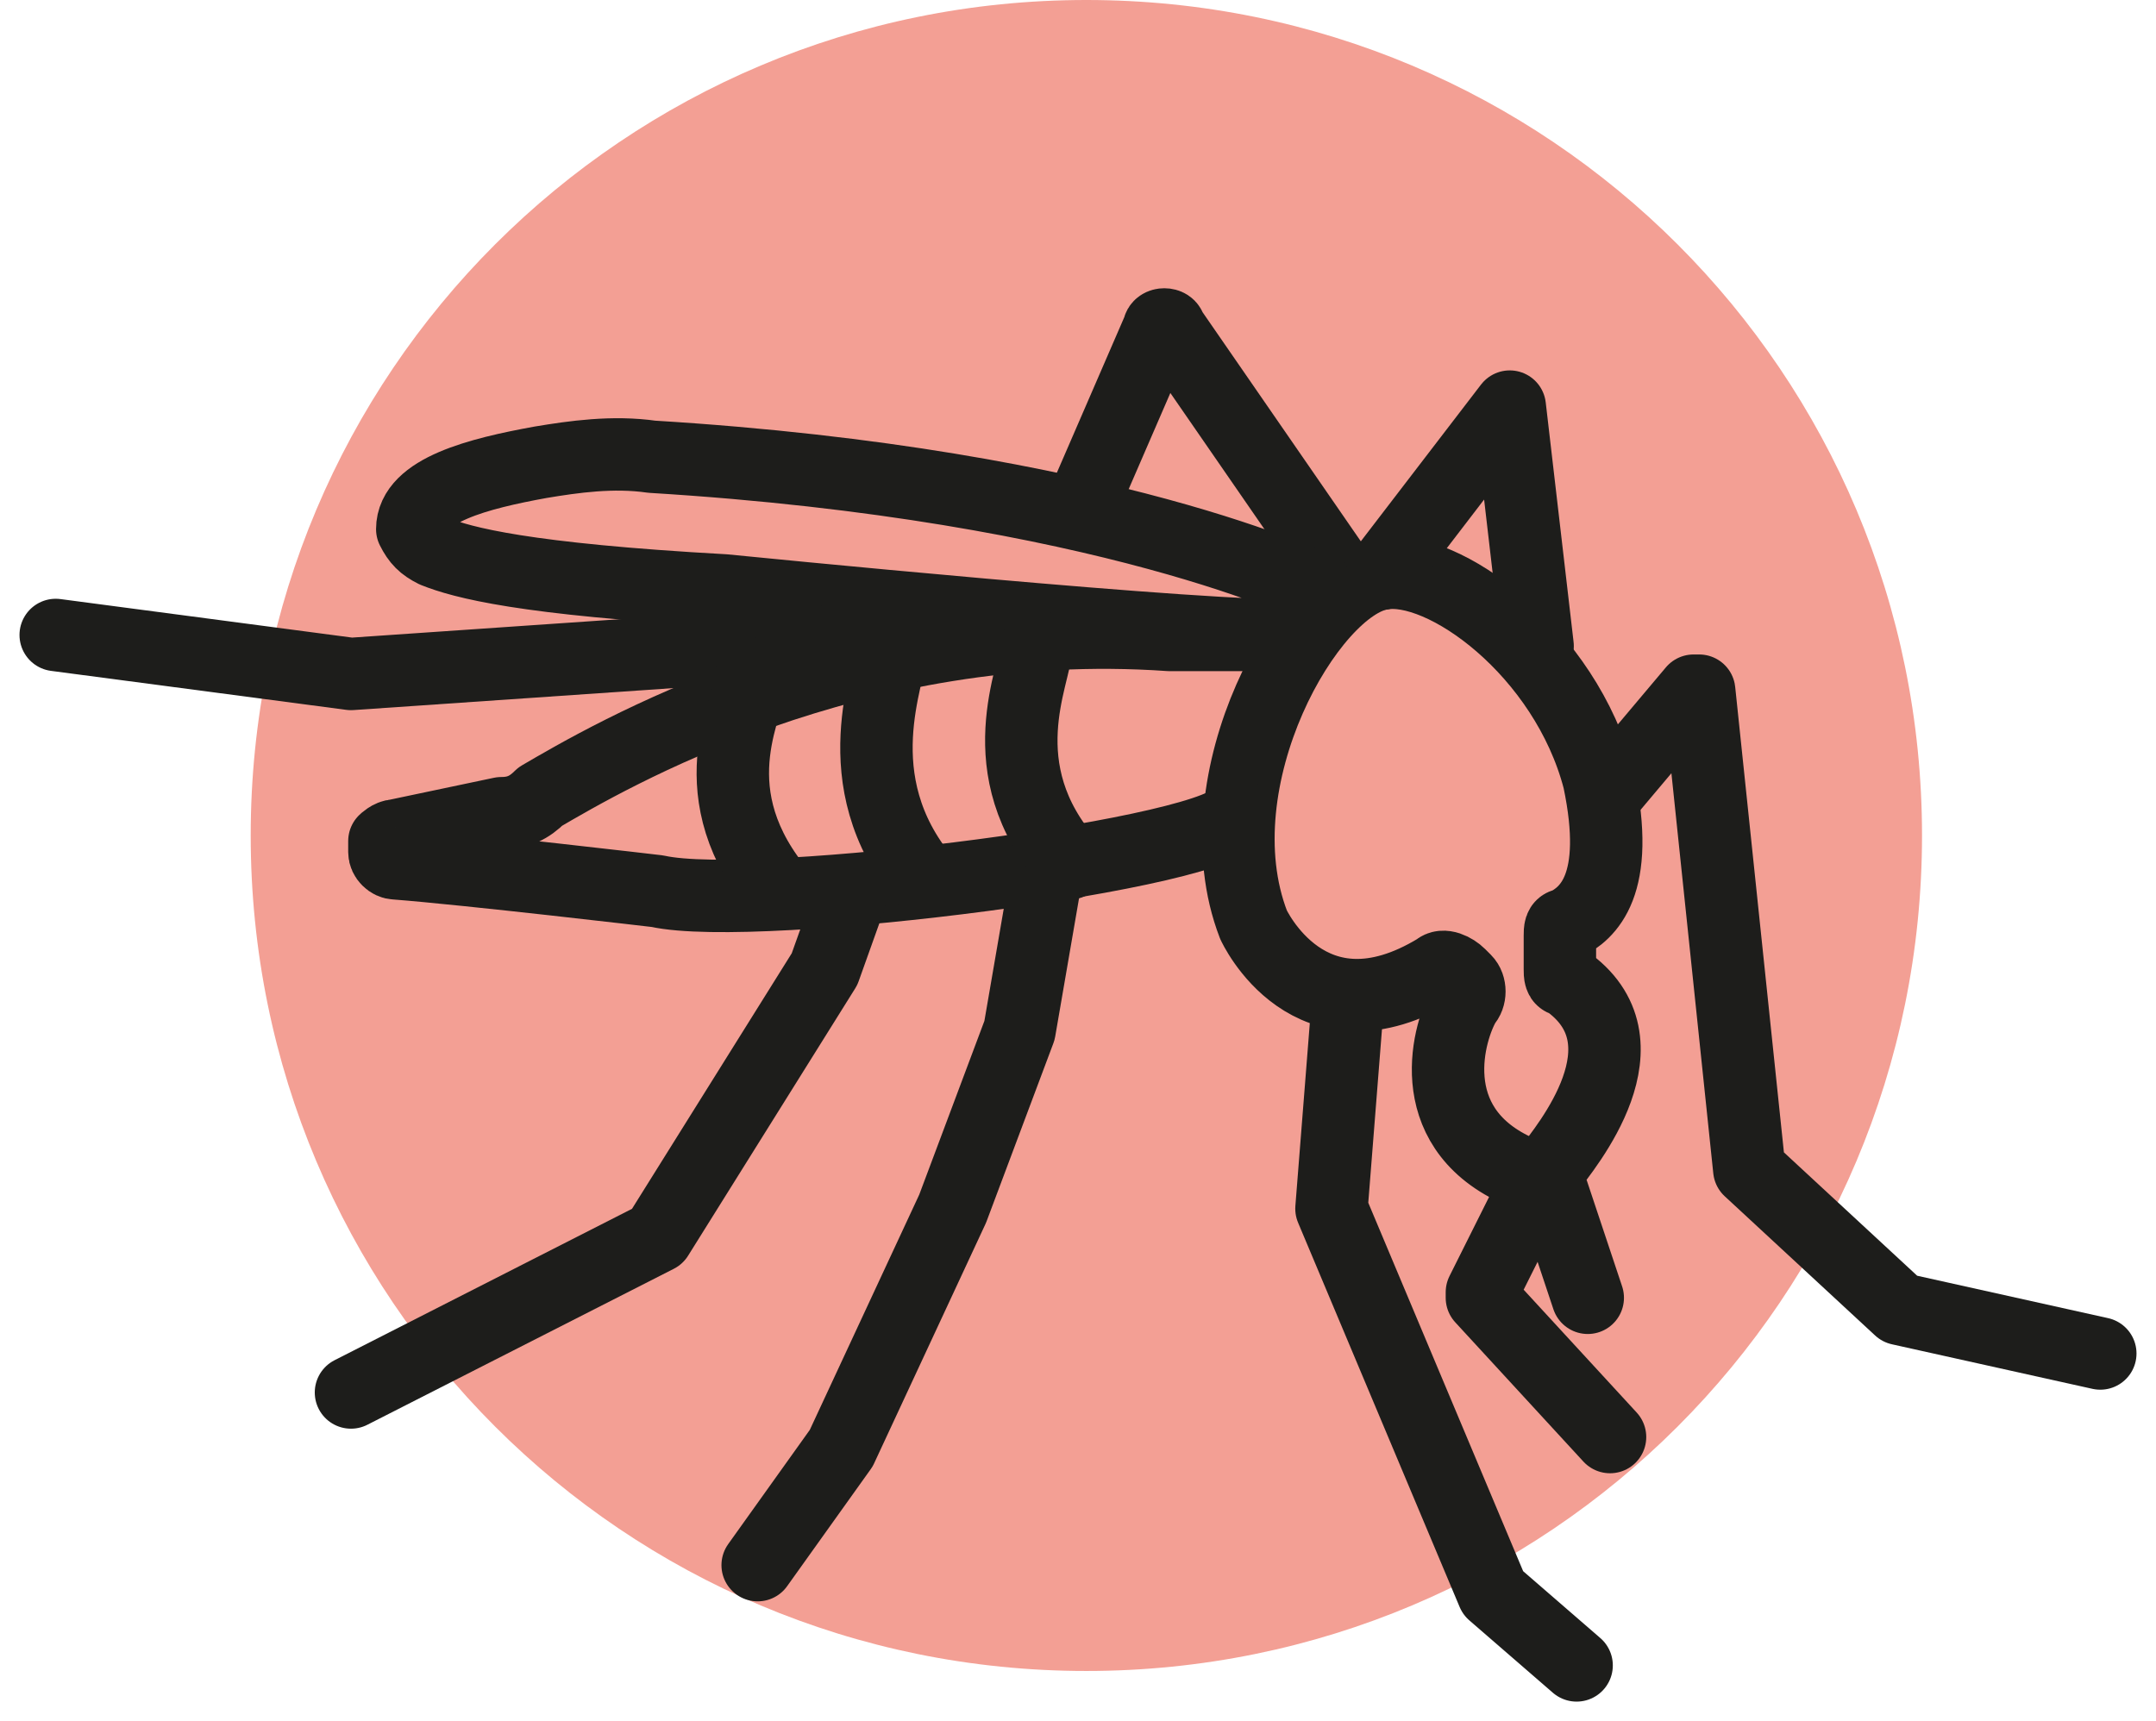 <?xml version="1.0" encoding="utf-8"?>
<!-- Generator: Adobe Illustrator 27.2.0, SVG Export Plug-In . SVG Version: 6.00 Build 0)  -->
<svg version="1.1" id="Calque_1" xmlns="http://www.w3.org/2000/svg" xmlns:xlink="http://www.w3.org/1999/xlink" x="0px" y="0px"
	 viewBox="0 0 38.7 30.9" style="enable-background:new 0 0 38.7 30.9;" xml:space="preserve">
<style type="text/css">
	.st0{fill:#F39F94;}
	.st1{fill:none;stroke:#1D1D1B;stroke-width:1.3;stroke-linecap:round;stroke-linejoin:round;}
</style>
<path id="Tracé_678_00000142162967969777615080000009074887985601991332_" class="st0" d="M34.5,15c0,8.3-6.7,15-15,15
	s-15-6.7-15-15s6.7-15,15-15S34.5,6.7,34.5,15"/>
<g>
	<path class="st1" d="M28.8,14.3l1.6-1.9h0.1l0.9,8.6l0,0l2.7,2.5l0,0l3.6,0.8"/>
	<path class="st1" d="M28.5,23.3l-0.7-2.1c0-0.1,0-0.1,0-0.2c0.3-0.4,1.9-2.3,0.3-3.4c-0.1,0-0.1-0.1-0.1-0.2v-0.6
		c0-0.1,0-0.2,0.1-0.2c0.4-0.2,1-0.7,0.6-2.6c-0.6-2.3-2.8-3.9-3.9-3.7c-1.3,0.2-3.3,3.7-2.3,6.3c0,0,1,2.2,3.3,0.8
		c0.1-0.1,0.3,0,0.4,0.1l0.1,0.1c0.1,0.1,0.1,0.3,0,0.4c-0.3,0.5-0.8,2.2,0.9,3l0.3,0.1c0.1,0,0.1,0.1,0.1,0.1l-1,2v0.1l2.3,2.5"/>
	<path class="st1" d="M24.8,10.3l2.3-3l0,0l0.5,4.3"/>
	<path class="st1" d="M19.5,8.9l1.3-3c0-0.1,0.2-0.1,0.2,0l2.9,4.2"/>
	<path class="st1" d="M22.2,14.6c-0.1,0.7-8.6,1.8-10.4,1.4c0,0-3.4-0.4-4.7-0.5c-0.1,0-0.2-0.1-0.2-0.2v-0.2c0,0,0.1-0.1,0.2-0.1
		L9,14.6c0.3,0,0.5-0.1,0.7-0.3c1.2-0.7,5.6-3.3,11.3-2.9h2.3C22,11.5,13,10.6,13,10.6c-3.6-0.2-4.7-0.5-5.2-0.7
		C7.6,9.8,7.5,9.7,7.4,9.5c0-0.7,1.2-1,2.3-1.2c0.6-0.1,1.3-0.2,2-0.1c8.2,0.5,12,2.4,12,2.4"/>
	<polyline class="st1" points="15.3,16 14.8,17.4 11.8,22.2 6.3,25 	"/>
	<polyline class="st1" points="18.8,15.6 18.3,18.5 17.1,21.7 15.1,26 13.6,28.1 	"/>
	<path class="st1" d="M13.6,28.1"/>
	<polyline class="st1" points="24.2,17.9 23.9,21.7 26.8,28.6 28.3,29.9 	"/>
	<polyline class="st1" points="1,11.4 6.3,12.1 19.4,11.2 	"/>
	<path class="st1" d="M13.7,11.5"/>
	<path class="st1" d="M18.6,11.6c0,0.5-0.9,2.2,0.6,3.9"/>
	<path class="st1" d="M16,11.6c0,0.5-0.9,2.4,0.6,4.2"/>
	<path class="st1" d="M13.5,12.1c0,0.5-1,2,0.4,3.8"/>
</g>
</svg>